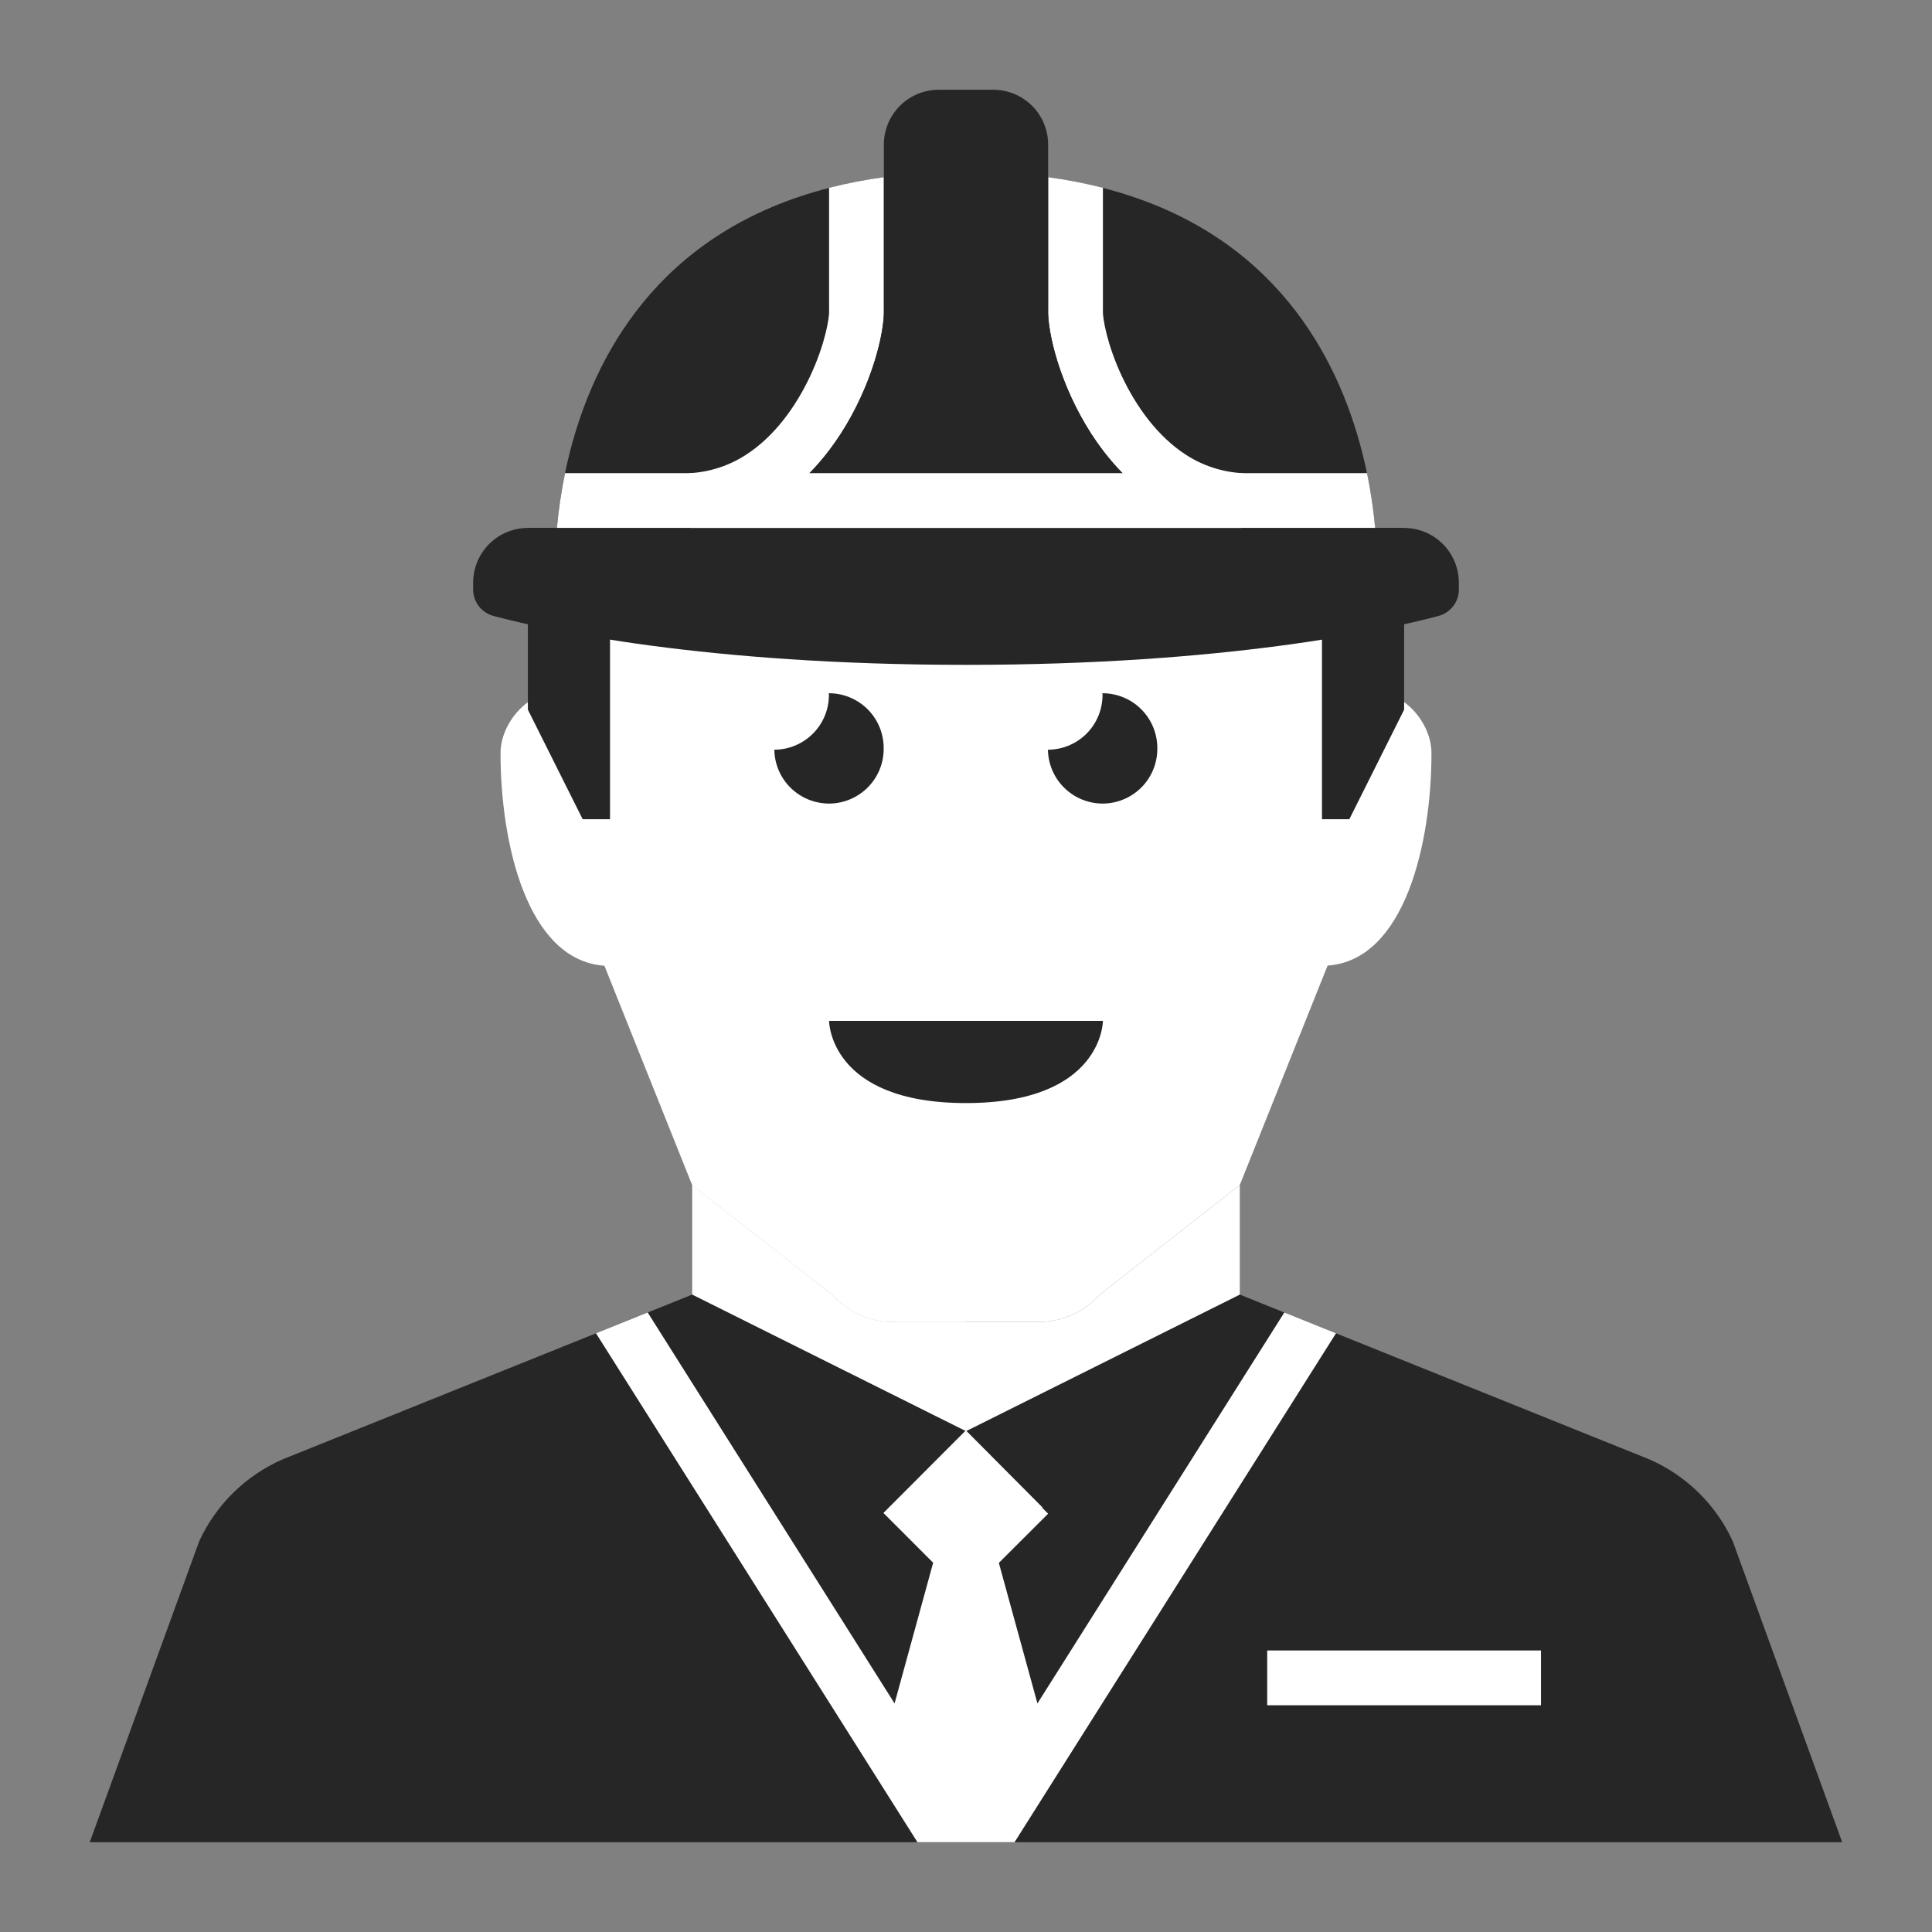 <svg width="39" height="39" viewBox="0 0 39 39" fill="none" xmlns="http://www.w3.org/2000/svg">
<rect x="0" y="0" width="39" height="39" fill="#808080" stroke="none"/>
<path fill-rule="evenodd" clip-rule="evenodd" d="M4.023 31.107L1.812 37.187H37.187L34.976 31.107C34.636 30.37 34.038 29.784 33.294 29.459L25.027 26.133L19.5 28.896L13.973 26.133L5.705 29.459C4.962 29.784 4.364 30.37 4.023 31.107Z" fill="#262626"/>
<path d="M20.967 26.686H18.032C17.799 26.686 17.567 26.636 17.354 26.541C17.141 26.445 16.95 26.305 16.794 26.131L13.973 23.922V26.409C13.973 26.409 13.973 30.555 19.5 30.555C25.027 30.555 25.027 26.409 25.027 26.409V23.922L22.206 26.131C22.05 26.305 21.859 26.445 21.646 26.541C21.433 26.636 21.201 26.686 20.967 26.686Z" fill="white"/>
<path fill-rule="evenodd" clip-rule="evenodd" d="M27.238 14.109C27.383 14.031 27.558 13.976 27.791 13.976C28.343 13.976 28.896 14.59 28.896 15.204C28.896 17.002 28.367 19.38 26.799 19.492L25.027 23.921L22.206 26.13C22.05 26.305 21.859 26.444 21.646 26.54C21.432 26.636 21.201 26.685 20.967 26.685H19.5V26.688H18.032C17.799 26.688 17.567 26.639 17.354 26.543C17.141 26.448 16.95 26.308 16.794 26.133L13.973 23.925L12.201 19.495C10.633 19.383 10.104 17.006 10.104 15.207C10.104 14.593 10.656 13.979 11.209 13.979C11.442 13.979 11.616 14.035 11.762 14.112V13.973C11.764 12.584 11.81 11.325 12.03 10.231C14.461 9.568 16.966 9.221 19.485 9.198L19.515 9.197C22.034 9.221 24.539 9.569 26.969 10.231C27.196 11.361 27.238 12.666 27.238 14.109Z" fill="white"/>
<path d="M17.838 15.1C17.838 14.806 17.722 14.525 17.515 14.318C17.307 14.111 17.026 13.994 16.733 13.994H16.73C16.73 14.006 16.733 14.017 16.733 14.028C16.733 14.321 16.617 14.602 16.41 14.809C16.204 15.016 15.924 15.133 15.631 15.134C15.635 15.427 15.756 15.706 15.966 15.909C16.177 16.113 16.459 16.225 16.752 16.221C17.044 16.216 17.323 16.095 17.527 15.885C17.731 15.675 17.843 15.392 17.838 15.1Z" fill="#262626"/>
<path d="M23.362 15.1C23.362 14.806 23.245 14.525 23.038 14.318C22.831 14.111 22.55 13.994 22.256 13.994H22.253C22.253 14.006 22.256 14.017 22.256 14.028C22.256 14.321 22.14 14.602 21.934 14.809C21.727 15.016 21.447 15.133 21.154 15.134C21.159 15.427 21.279 15.706 21.49 15.909C21.7 16.113 21.983 16.225 22.275 16.221C22.568 16.216 22.847 16.095 23.051 15.885C23.255 15.675 23.366 15.392 23.362 15.1Z" fill="#262626"/>
<path d="M16.736 20.608H22.264C22.264 20.608 22.264 22.267 19.5 22.267C16.736 22.267 16.736 20.608 16.736 20.608Z" fill="#262626"/>
<path d="M12.314 10.659V16.537H11.762L10.656 14.326V10.659H12.314Z" fill="#262626"/>
<path d="M26.686 10.659V16.537H27.238L28.344 14.326V10.659H26.686Z" fill="#262626"/>
<path fill-rule="evenodd" clip-rule="evenodd" d="M19.5 3.472C10.656 3.472 11.209 11.763 11.209 11.763H19.5V3.472ZM19.5 3.472C28.343 3.472 27.791 11.763 27.791 11.763H19.5V3.472Z" fill="#262626"/>
<path fill-rule="evenodd" clip-rule="evenodd" d="M16.736 6.234V6.255L16.737 6.276C16.743 6.409 16.66 6.942 16.352 7.598C16.055 8.228 15.621 8.816 15.067 9.175C14.723 9.401 14.324 9.531 13.912 9.552L13.973 11.761H19.5V10.655H13.973C14.577 10.625 15.163 10.434 15.669 10.103C15.916 9.942 16.14 9.755 16.342 9.55C17.417 8.457 17.866 6.864 17.842 6.234V3.577C17.47 3.627 17.101 3.699 16.736 3.791V6.234ZM22.264 3.791C21.9 3.699 21.531 3.627 21.158 3.577V6.234C21.135 6.864 21.583 8.457 22.659 9.55C22.861 9.755 23.084 9.942 23.331 10.103C23.808 10.412 24.371 10.619 25.027 10.655H19.5V11.761H25.027L25.088 9.552C24.677 9.531 24.278 9.402 23.933 9.176C23.379 8.816 22.945 8.228 22.648 7.598C22.34 6.942 22.258 6.409 22.263 6.276L22.264 6.255V3.791Z" fill="white"/>
<path d="M21.158 6.234V2.918C21.158 2.625 21.042 2.344 20.834 2.136C20.627 1.929 20.346 1.812 20.053 1.812H18.947C18.654 1.812 18.373 1.929 18.166 2.136C17.958 2.344 17.842 2.625 17.842 2.918V6.234C17.879 7.21 16.78 10.502 13.973 10.656H17.842H21.158H25.027C22.22 10.502 21.121 7.21 21.158 6.234Z" fill="#262626"/>
<path d="M29.449 11.9C29.449 12.022 29.409 12.14 29.334 12.237C29.26 12.333 29.156 12.402 29.038 12.434C27.964 12.719 24.785 13.421 19.5 13.421C14.215 13.421 11.036 12.719 9.962 12.434C9.844 12.402 9.74 12.333 9.666 12.237C9.591 12.14 9.551 12.022 9.551 11.9V11.763C9.551 11.47 9.667 11.188 9.875 10.981C10.082 10.774 10.363 10.657 10.656 10.657H28.343C28.637 10.657 28.918 10.774 29.125 10.981C29.332 11.188 29.449 11.47 29.449 11.763V11.9Z" fill="#262626"/>
<path d="M26.114 26.718L26.133 26.686L25.028 26.133L19.509 28.886L22.711 32.106L26.114 26.718Z" fill="#262626"/>
<path d="M12.886 26.718L12.867 26.686L13.973 26.133L19.492 28.886L16.29 32.106L12.886 26.718Z" fill="#262626"/>
<path d="M31.107 33.317H25.58V34.423H31.107V33.317Z" fill="white"/>
<path fill-rule="evenodd" clip-rule="evenodd" d="M12.031 26.914L18.52 37.187H20.48L26.969 26.914L25.926 26.494L20.942 34.386L20.163 31.549L21.158 30.556L19.489 28.884L17.833 30.541L18.837 31.546L18.058 34.386L13.074 26.494L12.031 26.914Z" fill="white"/>
<path fill-rule="evenodd" clip-rule="evenodd" d="M19.5 9.551H11.406C11.331 9.916 11.276 10.285 11.242 10.656H19.5V9.551ZM27.759 10.656H19.5V9.551H27.595C27.679 9.959 27.73 10.335 27.759 10.656Z" fill="white"/>
</svg>
